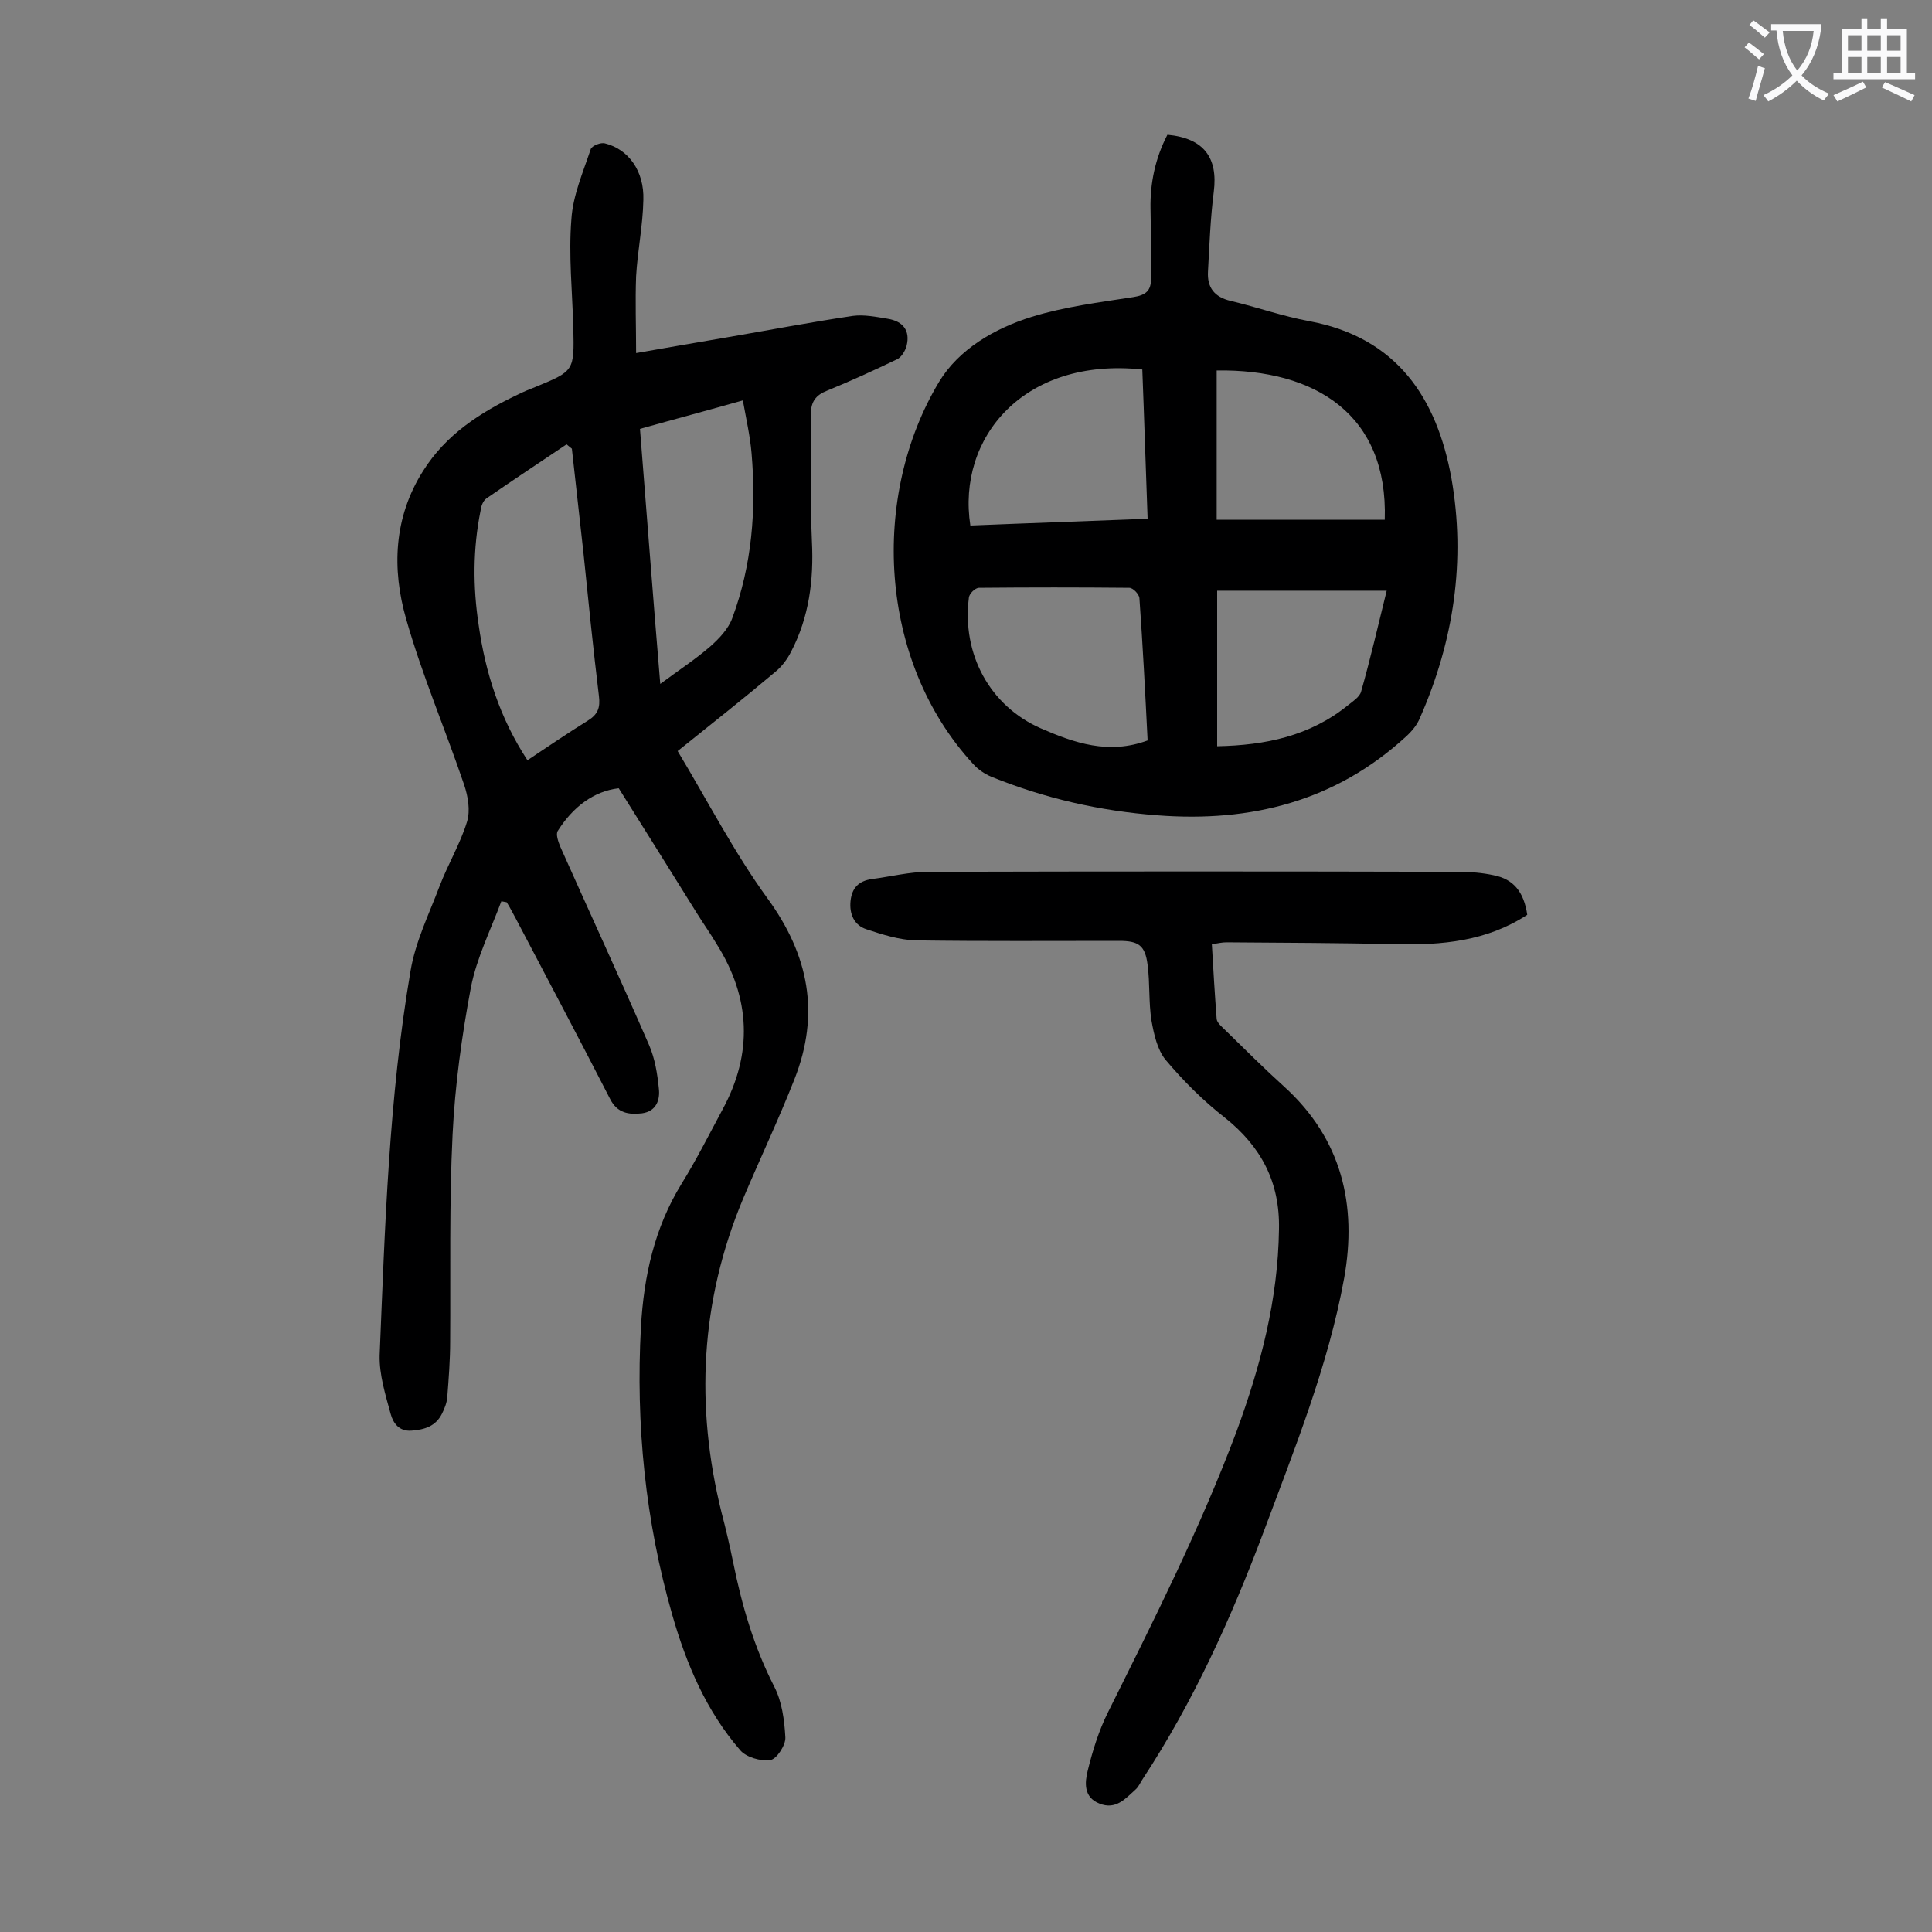 <svg enable-background="new 0 0 400 400" viewBox="0 0 400 400" xmlns="http://www.w3.org/2000/svg"><rect x="0" y="0" width="400" height="400" fill="#808080" stroke="none"/><g fill="#000001"><path d="m131.7 73.1c6.8-1.2 12.7-2.2 18.5-3.2 8.8-1.5 17.6-3.2 26.4-4.5 2.3-.3 4.8.2 7.2.6 3.1.5 4.7 2.4 3.9 5.6-.3 1.1-1.1 2.4-2 2.8-4.8 2.3-9.6 4.5-14.5 6.5-2.3.9-3.3 2.3-3.3 4.7.1 8.8-.2 17.7.2 26.5.4 8-.6 15.7-4.3 22.8-.8 1.6-2 3.2-3.4 4.3-6.4 5.4-13 10.6-20.1 16.3 6.2 10.3 11.7 21 18.6 30.5 8.6 11.8 10.9 23.9 5.6 37.4-3.3 8.4-7.2 16.6-10.7 24.9-8.8 21.1-9.9 42.8-4.4 64.9.9 3.4 1.7 6.9 2.4 10.3 1.8 8.9 4.3 17.5 8.5 25.7 1.6 3.1 2.1 6.9 2.3 10.5.1 1.6-1.8 4.5-3.1 4.7-2 .3-5.1-.6-6.3-2.1-7-8.1-11.1-17.8-14-27.9-5.6-19.5-7.6-39.5-6.5-59.7.6-10.5 2.8-20.5 8.4-29.6 3.1-5 5.7-10.2 8.5-15.4 6.3-11.6 5.8-23.1-1.2-34.2-1.3-2.2-2.8-4.3-4.1-6.4-5.3-8.5-10.6-17-16.2-25.9-5.2.6-9.5 3.9-12.6 8.8-.5.7.1 2.3.5 3.3 6.1 13.7 12.4 27.3 18.4 41.1 1.2 2.8 1.7 5.9 2 8.9.3 2.4-.5 4.8-3.5 5.2-2.7.3-5.1 0-6.6-3-6.4-12.5-13-24.9-19.5-37.3-.6-1.1-1.2-2.3-1.9-3.4-.4-.1-.7-.1-1.1-.2-2.2 5.9-5.1 11.7-6.3 17.8-1.9 10.1-3.3 20.3-3.8 30.5-.7 14.2-.4 28.5-.5 42.8 0 3.9-.3 7.7-.6 11.6-.1 1.2-.6 2.4-1.1 3.4-1.3 2.6-3.6 3.3-6.3 3.5-2.6.2-3.8-1.6-4.3-3.4-1.1-4-2.4-8.2-2.3-12.2 1.1-26.6 1.9-53.3 6.4-79.6 1-6 3.8-11.7 6-17.5 1.7-4.5 4.3-8.8 5.7-13.4.7-2.3.2-5.2-.6-7.6-3.9-11.5-8.7-22.7-12-34.3-3-10.4-2.6-21.1 3.5-30.7 4.7-7.5 11.8-12.1 19.6-15.8 1.2-.6 2.4-1.1 3.7-1.6 8-3.3 8-3.3 7.8-12.2-.2-7.5-1-15.1-.4-22.5.3-4.9 2.4-9.7 4-14.5.2-.7 2.1-1.5 3-1.2 4.8 1.2 8.1 5.7 7.9 11.7-.1 5.3-1.2 10.5-1.5 15.8-.2 5.3 0 10.3 0 15.9zm-13.3 19.8c-.4-.3-.7-.6-1.1-.9-5.5 3.7-11.1 7.4-16.6 11.2-.7.5-1.1 1.6-1.2 2.5-1.6 7.9-1.6 15.8-.4 23.7 1.4 9.9 4.4 19.3 10.1 28 4.2-2.8 8.3-5.6 12.5-8.2 2.1-1.3 2.6-2.7 2.3-5.1-1.2-9.9-2.2-19.8-3.2-29.6-.8-7.2-1.6-14.4-2.4-21.6zm14.1-4.1c1.4 17.5 2.7 34.9 4.2 52.8 3.9-2.9 7.3-5.1 10.4-7.8 1.8-1.6 3.7-3.6 4.5-5.8 4.1-11 5-22.5 4-34.2-.3-3.5-1.1-7-1.8-10.9-7.4 2.1-14.2 3.9-21.3 5.9z"/><path d="m241.7 27.9c7.5.7 10.5 4.7 9.6 11.8-.7 5.5-.9 11-1.2 16.5-.2 3.3 1.3 5.3 4.7 6.1 5.5 1.3 10.8 3.2 16.3 4.2 18.2 3.4 26.4 16 29.4 32.5 3 17 .5 33.7-6.5 49.6-.6 1.5-1.7 2.8-2.9 3.9-14.6 13.4-32.1 17.8-51.5 16.3-11.9-.9-23.3-3.5-34.4-8-1.4-.6-2.7-1.5-3.7-2.6-19.8-21.5-21.2-55.6-7.1-79.1 4.1-6.8 11.5-11.1 19.2-13.5 6.8-2.1 14-3 21.1-4.1 2.5-.4 3.6-1.3 3.6-3.7 0-4.9 0-9.7-.1-14.6-.1-5.3 1-10.5 3.5-15.3zm-4.1 125.4c-.5-10-1-19.7-1.7-29.5-.1-.8-1.3-2.1-2.1-2.1-10.4-.1-20.7-.1-31.1 0-.8 0-2 1.2-2.1 2-1.5 11.8 4.4 22.5 14.9 27.1 6.9 3 14 5.5 22.1 2.5zm-36.7-44.5c12.1-.5 24.3-.9 36.7-1.4-.4-10.6-.7-20.8-1.1-30.9-24.6-2.6-38.4 14.2-35.6 32.3zm51.1 45.7c10-.2 19.2-2.1 27.1-8.5 1-.8 2.4-1.7 2.7-2.8 1.9-6.7 3.5-13.6 5.3-20.9-12 0-23.5 0-35.1 0zm-.1-77.8v30.9h34.8c.7-21.7-14.3-31.2-34.8-30.9z"/><path d="m316.2 189.4c-8.4 5.5-17.7 6.3-27.2 6.1-11.7-.3-23.4-.3-35.1-.4-.9 0-1.7.2-3 .4.3 5.2.6 10.3 1 15.5.1.8 1.1 1.6 1.8 2.3 4 3.9 8 7.9 12.2 11.7 11.9 10.8 15.1 24.5 12.4 39.6-3.3 18.2-10.3 35.4-16.7 52.6-6.7 17.8-14.5 35.1-25 51.1-.5.7-.8 1.6-1.5 2.2-2.1 1.9-4.1 4.3-7.5 2.9-3.3-1.3-3-4.4-2.4-6.8 1-4.1 2.3-8.3 4.2-12.1 9.5-19.1 19.1-38.1 26.6-58.1 5-13.6 8.6-27.3 8.8-41.9.2-9.8-3.7-17.1-11.2-23.1-4.5-3.5-8.6-7.6-12.3-12-1.7-2.1-2.4-5.3-2.9-8.1-.6-3.8-.3-7.7-.8-11.5-.5-4.1-1.9-5-5.9-5-14 0-28.1.1-42.1-.1-3.4-.1-6.9-1.2-10.2-2.3-2.5-.8-3.6-3.1-3.3-5.9.3-2.7 1.7-4.1 4.4-4.5 3.9-.5 7.8-1.5 11.7-1.5 36.6-.1 73.2-.1 109.8 0 2.4 0 4.9.2 7.2.7 4.2.8 6.3 3.5 7 8.2z"/></g><path d="m362.1 8.8c1.1.8 2.1 1.6 3.1 2.4l-1 1.1c-1.3-1.1-2.3-2-3-2.5zm1.9 4.8c.5.2.9.4 1.4.5-.6 2.3-1.3 4.5-1.9 6.8l-1.5-.5c.8-2.1 1.4-4.3 2-6.8zm-1-9.4c1.3.9 2.4 1.8 3.4 2.5l-1 1.1c-1.4-1.2-2.4-2.1-3.2-2.6zm3.7 2.2v-1.4h10.3v1.2c-.5 3.6-1.8 6.8-4 9.4 1.5 1.6 3.4 2.8 5.7 3.8-.3.4-.7.8-1.1 1.4-2.3-1.1-4.1-2.5-5.6-4.1-1.6 1.6-3.6 3.1-5.9 4.3-.3-.5-.7-.9-1-1.3 2.4-1.1 4.4-2.5 6-4.1-1.9-2.5-3-5.6-3.3-9.3h-1.1zm8.8 0h-6.4c.3 3.3 1.3 6 3 8.2 2-2.3 3.1-5.1 3.4-8.2z" fill="#fafafb"/><path d="m385.3 3.8h1.3v2.2h2.8v-2.2h1.3v2.2h4.1v9.1h1.7v1.3h-16.9v-1.3h1.7v-9.1h4.1v-2.2zm.4 13.1.7 1.2c-1.8.9-3.8 1.9-6 2.9-.2-.4-.5-.8-.8-1.3 2.3-1 4.3-1.9 6.1-2.8zm-3.1-6.4h2.8v-3.2h-2.8zm0 4.6h2.8v-3.3h-2.8zm4-4.6h2.8v-3.2h-2.8zm0 4.6h2.8v-3.3h-2.8zm3.7 1.9c2.1.9 4.1 1.8 6.1 2.7l-.7 1.3c-2.2-1.1-4.2-2-6.1-2.9zm3.2-9.7h-2.8v3.2h2.8zm-2.8 7.8h2.8v-3.3h-2.8z" fill="#fafafb"/></svg>